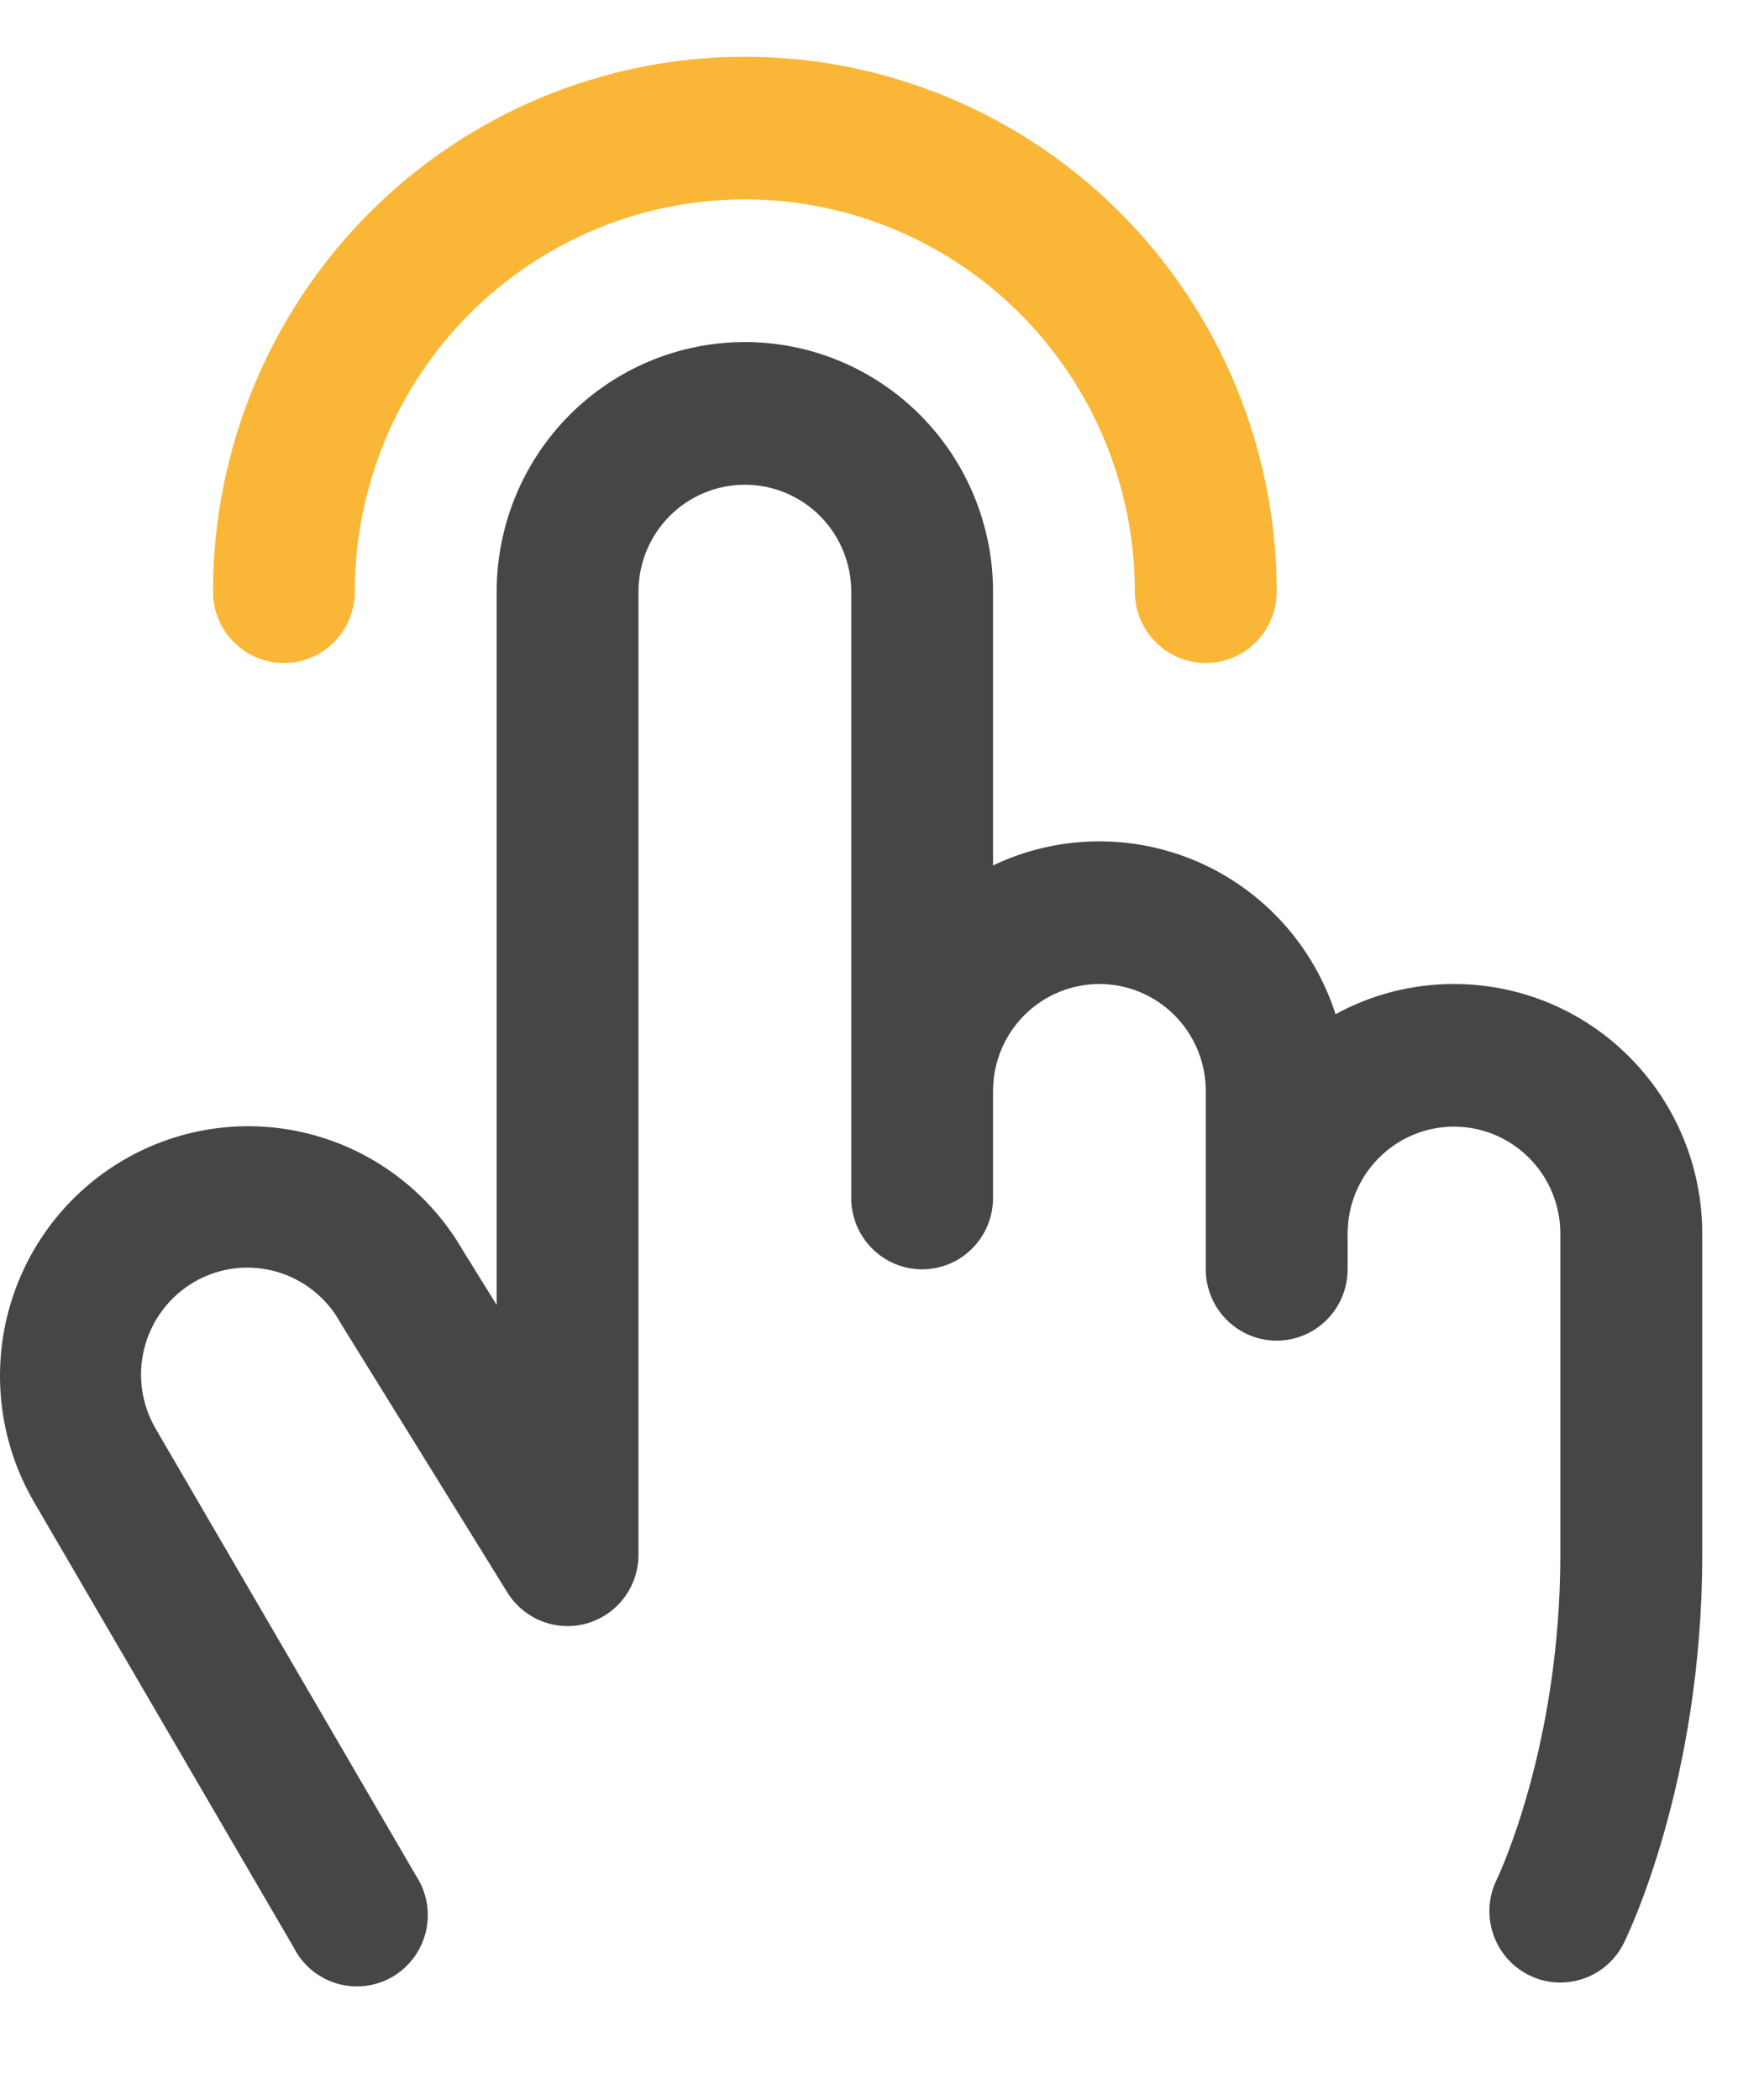 <svg width="31" height="37" viewBox="0 0 31 37" fill="none" xmlns="http://www.w3.org/2000/svg">
<g id="shield-check-line" clip-path="url(#clip0_2467_653)">
<path id="Vector" d="M25.624 17.338C24.895 17.337 24.178 17.52 23.537 17.87C23.346 17.275 23.03 16.727 22.612 16.264C22.193 15.801 21.681 15.433 21.11 15.185C20.538 14.937 19.921 14.814 19.299 14.825C18.676 14.836 18.063 14.98 17.501 15.249V10.426C17.501 9.259 17.04 8.141 16.22 7.316C15.4 6.491 14.287 6.027 13.127 6.027C11.967 6.027 10.854 6.491 10.034 7.316C9.214 8.141 8.753 9.259 8.753 10.426V22.993L8.156 22.03C7.573 21.022 6.614 20.288 5.493 19.99C4.371 19.692 3.177 19.854 2.175 20.441C1.172 21.027 0.442 21.991 0.145 23.119C-0.151 24.247 0.01 25.447 0.594 26.456L5.174 34.31C5.251 34.463 5.358 34.599 5.489 34.709C5.62 34.818 5.771 34.9 5.935 34.949C6.098 34.997 6.27 35.012 6.439 34.991C6.608 34.971 6.771 34.916 6.919 34.83C7.066 34.743 7.194 34.628 7.295 34.49C7.396 34.352 7.468 34.195 7.507 34.028C7.545 33.861 7.55 33.688 7.519 33.519C7.489 33.35 7.424 33.19 7.33 33.047L2.754 25.192C2.626 24.978 2.541 24.74 2.505 24.492C2.469 24.244 2.483 23.992 2.545 23.749C2.607 23.507 2.717 23.279 2.868 23.08C3.018 22.88 3.207 22.713 3.423 22.588C3.638 22.462 3.877 22.382 4.124 22.35C4.371 22.319 4.622 22.337 4.862 22.404C5.102 22.471 5.326 22.585 5.521 22.74C5.717 22.895 5.88 23.088 6 23.307L6.022 23.344L8.94 28.056C9.084 28.289 9.298 28.468 9.552 28.567C9.806 28.665 10.085 28.678 10.346 28.603C10.607 28.527 10.838 28.369 11.001 28.15C11.165 27.931 11.253 27.665 11.252 27.392V10.426C11.252 9.926 11.45 9.446 11.801 9.093C12.153 8.739 12.63 8.541 13.127 8.541C13.624 8.541 14.101 8.739 14.453 9.093C14.804 9.446 15.002 9.926 15.002 10.426V21.108C15.002 21.442 15.133 21.761 15.368 21.997C15.602 22.233 15.92 22.365 16.251 22.365C16.583 22.365 16.901 22.233 17.135 21.997C17.369 21.761 17.501 21.442 17.501 21.108V19.223C17.501 18.723 17.698 18.244 18.05 17.89C18.402 17.537 18.878 17.338 19.376 17.338C19.873 17.338 20.35 17.537 20.701 17.89C21.053 18.244 21.25 18.723 21.25 19.223V22.365C21.25 22.698 21.382 23.018 21.616 23.253C21.851 23.489 22.169 23.622 22.5 23.622C22.831 23.622 23.149 23.489 23.384 23.253C23.618 23.018 23.75 22.698 23.75 22.365V21.736C23.75 21.237 23.947 20.757 24.299 20.404C24.65 20.05 25.127 19.851 25.624 19.851C26.122 19.851 26.598 20.05 26.95 20.404C27.302 20.757 27.499 21.237 27.499 21.736V27.392C27.499 30.787 26.39 33.094 26.38 33.113C26.232 33.411 26.208 33.756 26.313 34.072C26.418 34.388 26.643 34.65 26.94 34.799C27.113 34.887 27.305 34.933 27.499 34.932C27.731 34.932 27.959 34.867 28.156 34.745C28.354 34.622 28.514 34.447 28.617 34.238C28.675 34.123 30 31.41 30 27.392V21.736C30 21.159 29.887 20.587 29.667 20.053C29.447 19.519 29.125 19.034 28.718 18.626C28.312 18.217 27.83 17.893 27.299 17.672C26.768 17.451 26.199 17.338 25.624 17.338Z" fill="#464646"/>
<path id="Vector_2" d="M3.754 10.425C3.754 7.926 4.741 5.528 6.499 3.761C8.257 1.993 10.641 1 13.127 1C15.613 1 17.997 1.993 19.755 3.761C21.512 5.528 22.5 7.926 22.5 10.425C22.5 10.759 22.368 11.079 22.134 11.314C21.9 11.55 21.582 11.682 21.25 11.682C20.919 11.682 20.601 11.55 20.367 11.314C20.132 11.079 20 10.759 20 10.425C20 8.592 19.276 6.834 17.987 5.538C16.698 4.242 14.95 3.513 13.127 3.513C11.304 3.513 9.556 4.242 8.267 5.538C6.978 6.834 6.253 8.592 6.253 10.425C6.253 10.759 6.122 11.079 5.887 11.314C5.653 11.55 5.335 11.682 5.004 11.682C4.672 11.682 4.354 11.55 4.12 11.314C3.886 11.079 3.754 10.759 3.754 10.425Z" fill="#FAB737"/>
</g>
<defs>
<clipPath id="clip0_2467_653">
<rect width="31" height="37" fill="white"/>
</clipPath>
</defs>
</svg>
